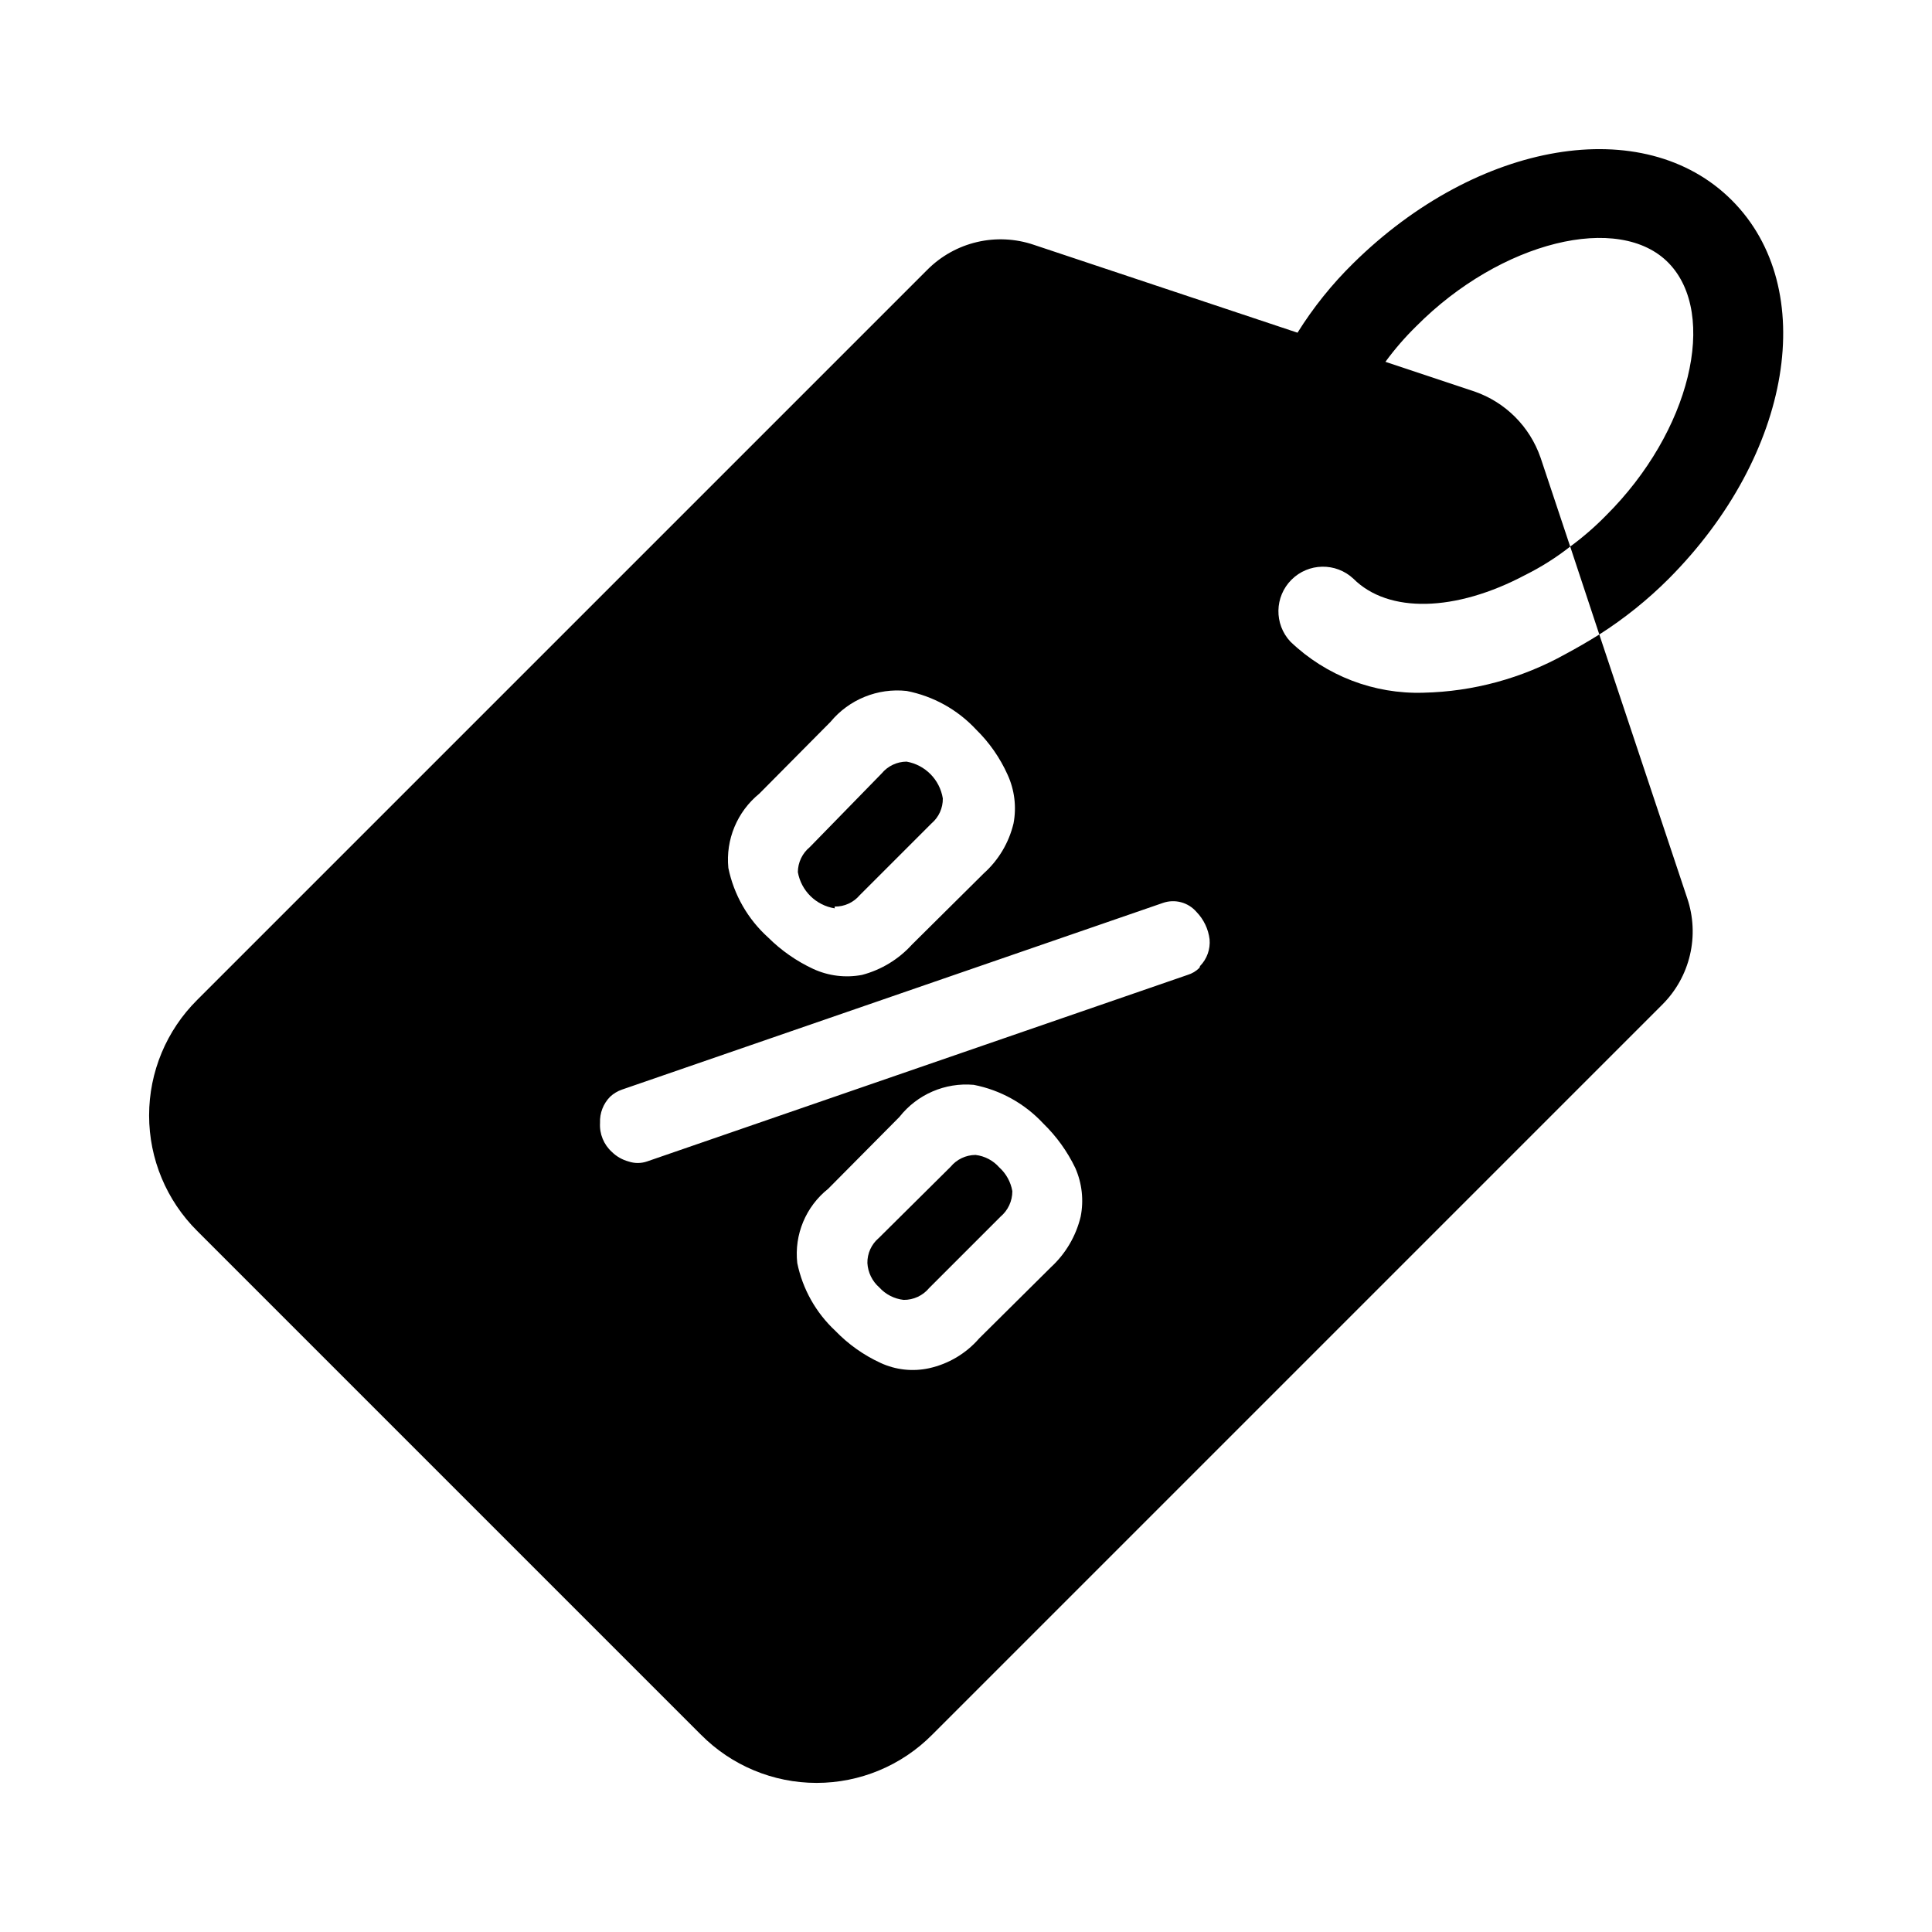 <?xml version="1.0" encoding="UTF-8"?>
<!-- Uploaded to: ICON Repo, www.svgrepo.com, Generator: ICON Repo Mixer Tools -->
<svg fill="#000000" width="800px" height="800px" version="1.1" viewBox="144 144 512 512" xmlns="http://www.w3.org/2000/svg">
 <g>
  <path d="m365.2 384.25c2.543 0.043 4.969-1.055 6.613-2.992l19.051-19.051c1.934-1.645 3.031-4.07 2.992-6.609-0.797-4.969-4.652-8.887-9.605-9.762-2.562 0.02-4.981 1.172-6.613 3.148l-19.051 19.523c-1.973 1.629-3.129 4.051-3.148 6.609 0.879 4.957 4.797 8.812 9.762 9.605z"/>
  <path d="m567.83 312.15c-3.043 1.891-6.035 3.621-8.973 5.195-11.523 6.422-24.438 9.934-37.629 10.23-13.094 0.406-25.805-4.473-35.266-13.539-4.336-4.652-4.207-11.902 0.289-16.398 4.496-4.496 11.746-4.625 16.398-0.289 9.289 9.289 27.078 8.816 45.5-0.945 4.238-2.106 8.246-4.637 11.969-7.559l-7.871-23.617-0.004 0.004c-2.844-8.195-9.281-14.633-17.477-17.477l-23.617-7.871h0.004c2.465-3.367 5.203-6.527 8.188-9.449 22.355-22.512 53.844-30.227 66.91-16.688 13.066 13.539 5.824 44.555-16.688 66.914-2.922 2.981-6.082 5.719-9.445 8.184l7.715 23.301-0.004 0.004c6.664-4.25 12.84-9.211 18.422-14.801 32.746-32.906 39.988-76.988 16.688-100.29-23.301-23.301-67.383-15.742-100.29 16.688-5.644 5.535-10.609 11.719-14.797 18.422l-69.906-23.301c-4.844-1.641-10.055-1.891-15.035-0.723-4.981 1.168-9.535 3.711-13.145 7.332l-193.5 193.5c-8.16 8.098-12.754 19.121-12.754 30.621s4.594 22.523 12.754 30.625l133.51 133.51h0.004c8.098 8.164 19.121 12.754 30.621 12.754s22.523-4.59 30.621-12.754l193.5-193.5c3.621-3.609 6.164-8.164 7.332-13.145 1.168-4.981 0.918-10.188-0.719-15.035zm-222.62 42.191 18.895-19.051h-0.004c4.922-5.934 12.488-9.008 20.152-8.184 7.07 1.371 13.52 4.957 18.422 10.23 3.504 3.434 6.336 7.492 8.344 11.965 1.852 4.039 2.402 8.551 1.574 12.91-1.219 5.109-3.965 9.723-7.871 13.227l-19.051 18.895c-3.539 3.898-8.133 6.688-13.227 8.027-4.363 0.828-8.871 0.277-12.91-1.574-4.441-2.066-8.492-4.891-11.965-8.344-5.391-4.859-9.086-11.312-10.547-18.422-0.746-7.516 2.328-14.906 8.188-19.68zm85.176 112.1h-0.004c-1.242 5.141-3.981 9.797-7.871 13.383l-19.051 18.895c-3.449 3.973-8.086 6.731-13.223 7.871-4.344 0.953-8.879 0.457-12.91-1.418-4.481-2.066-8.539-4.949-11.965-8.5-5.141-4.793-8.664-11.066-10.078-17.949-0.836-7.531 2.258-14.965 8.188-19.68l18.895-19.051h-0.004c4.707-5.977 12.105-9.172 19.684-8.5 7.066 1.375 13.516 4.957 18.418 10.23 3.508 3.406 6.387 7.402 8.504 11.809 1.785 4.055 2.281 8.562 1.414 12.91zm31.488-65.969-0.004 0.004c-0.871 0.883-1.957 1.531-3.148 1.887l-143.27 49.438c-1.582 0.539-3.297 0.539-4.879 0-1.664-0.449-3.18-1.316-4.41-2.519-2.168-1.957-3.328-4.797-3.148-7.715-0.109-2.582 0.859-5.09 2.676-6.926 0.906-0.844 1.977-1.488 3.148-1.891l143.27-49.438c3.195-1.148 6.762-0.207 8.977 2.363 1.914 1.973 3.129 4.516 3.465 7.242 0.234 2.617-0.684 5.207-2.519 7.086z"/>
  <path d="m402.52 450.07c-2.559 0.02-4.981 1.172-6.609 3.148l-19.051 18.895v-0.004c-1.938 1.648-3.031 4.074-2.992 6.613 0.141 2.488 1.277 4.812 3.148 6.453 1.676 1.855 3.973 3.031 6.457 3.309 2.613 0.027 5.102-1.129 6.769-3.148l18.895-18.895h-0.004c2-1.68 3.156-4.156 3.148-6.769-0.418-2.426-1.637-4.644-3.461-6.297-1.621-1.844-3.863-3.019-6.301-3.305z"/>
 </g>
</svg>